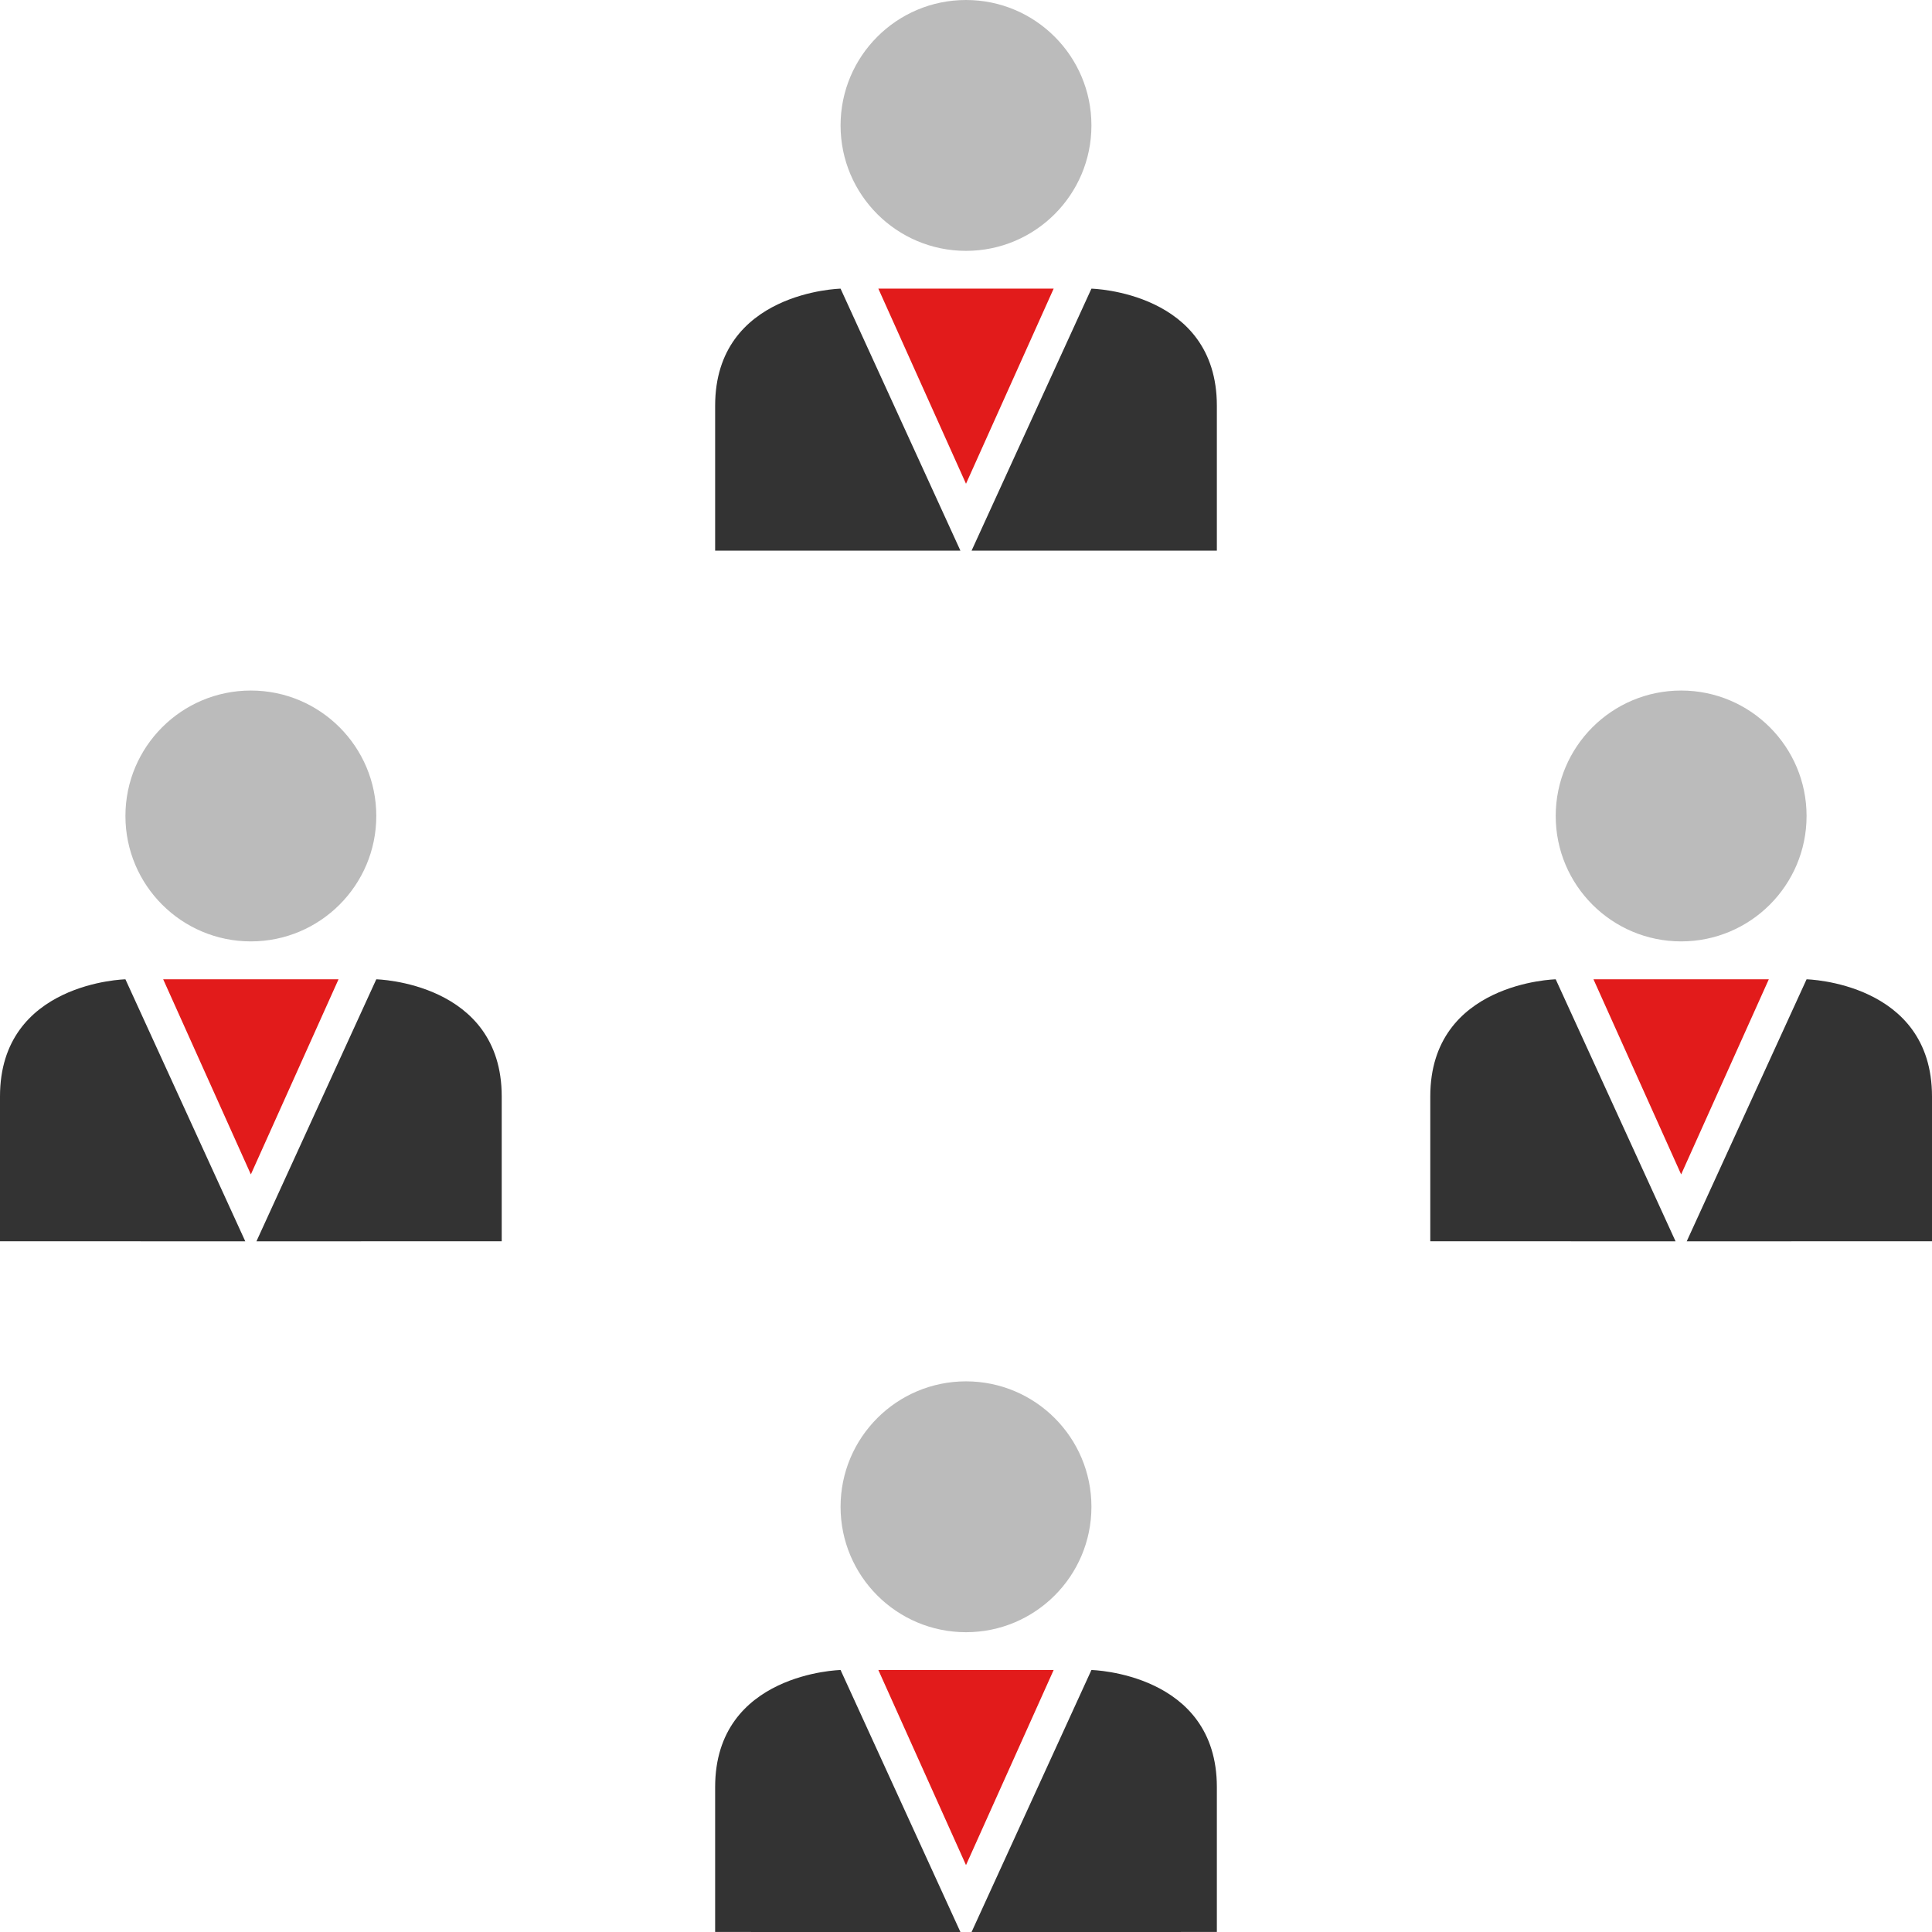 <?xml version="1.0" encoding="iso-8859-1"?>
<!-- Uploaded to: SVG Repo, www.svgrepo.com, Generator: SVG Repo Mixer Tools -->
<svg height="800px" width="800px" version="1.1" id="Layer_1" xmlns="http://www.w3.org/2000/svg" xmlns:xlink="http://www.w3.org/1999/xlink" 
	 viewBox="0 0 512 512" xml:space="preserve">
<circle style="fill:#BBBBBB;" cx="256" cy="33.24" r="33.24"/>
<g>
	<path style="fill:#333333;" d="M254.52,145.928l-31.76-69.432c0,0-33.24,0.736-33.24,31.024v38.4L254.52,145.928z"/>
	<path style="fill:#333333;" d="M257.48,145.928l31.76-69.432c0,0,33.24,0.736,33.24,31.024v38.4L257.48,145.928z"/>
</g>
<polygon style="fill:#E21B1B;" points="232.768,76.488 256,128.2 279.232,76.488 "/>
<circle style="fill:#BBBBBB;" cx="445.52" cy="216.24" r="33.24"/>
<g>
	<path style="fill:#333333;" d="M444.04,328.96l-31.76-69.432c0,0-33.24,0.736-33.24,31.024v38.4L444.04,328.96z"/>
	<path style="fill:#333333;" d="M447,328.96l31.76-69.432c0,0,33.24,0.736,33.24,31.024v38.4L447,328.96z"/>
</g>
<polygon style="fill:#E21B1B;" points="422.288,259.528 445.52,311.232 468.752,259.528 "/>
<circle style="fill:#BBBBBB;" cx="66.48" cy="216.24" r="33.24"/>
<g>
	<path style="fill:#333333;" d="M65,328.96l-31.76-69.432c0,0-33.24,0.736-33.24,31.024v38.4L65,328.96z"/>
	<path style="fill:#333333;" d="M67.96,328.96l31.76-69.432c0,0,33.24,0.736,33.24,31.024v38.4L67.96,328.96z"/>
</g>
<polygon style="fill:#E21B1B;" points="43.248,259.528 66.48,311.232 89.712,259.528 "/>
<circle style="fill:#BBBBBB;" cx="256" cy="399.312" r="33.24"/>
<g>
	<path style="fill:#333333;" d="M254.52,512l-31.76-69.432c0,0-33.24,0.736-33.24,31.024v38.4L254.52,512z"/>
	<path style="fill:#333333;" d="M257.48,512l31.76-69.432c0,0,33.24,0.736,33.24,31.024v38.4L257.48,512z"/>
</g>
<polygon style="fill:#E21B1B;" points="232.768,442.56 256,494.272 279.232,442.56 "/>
</svg>